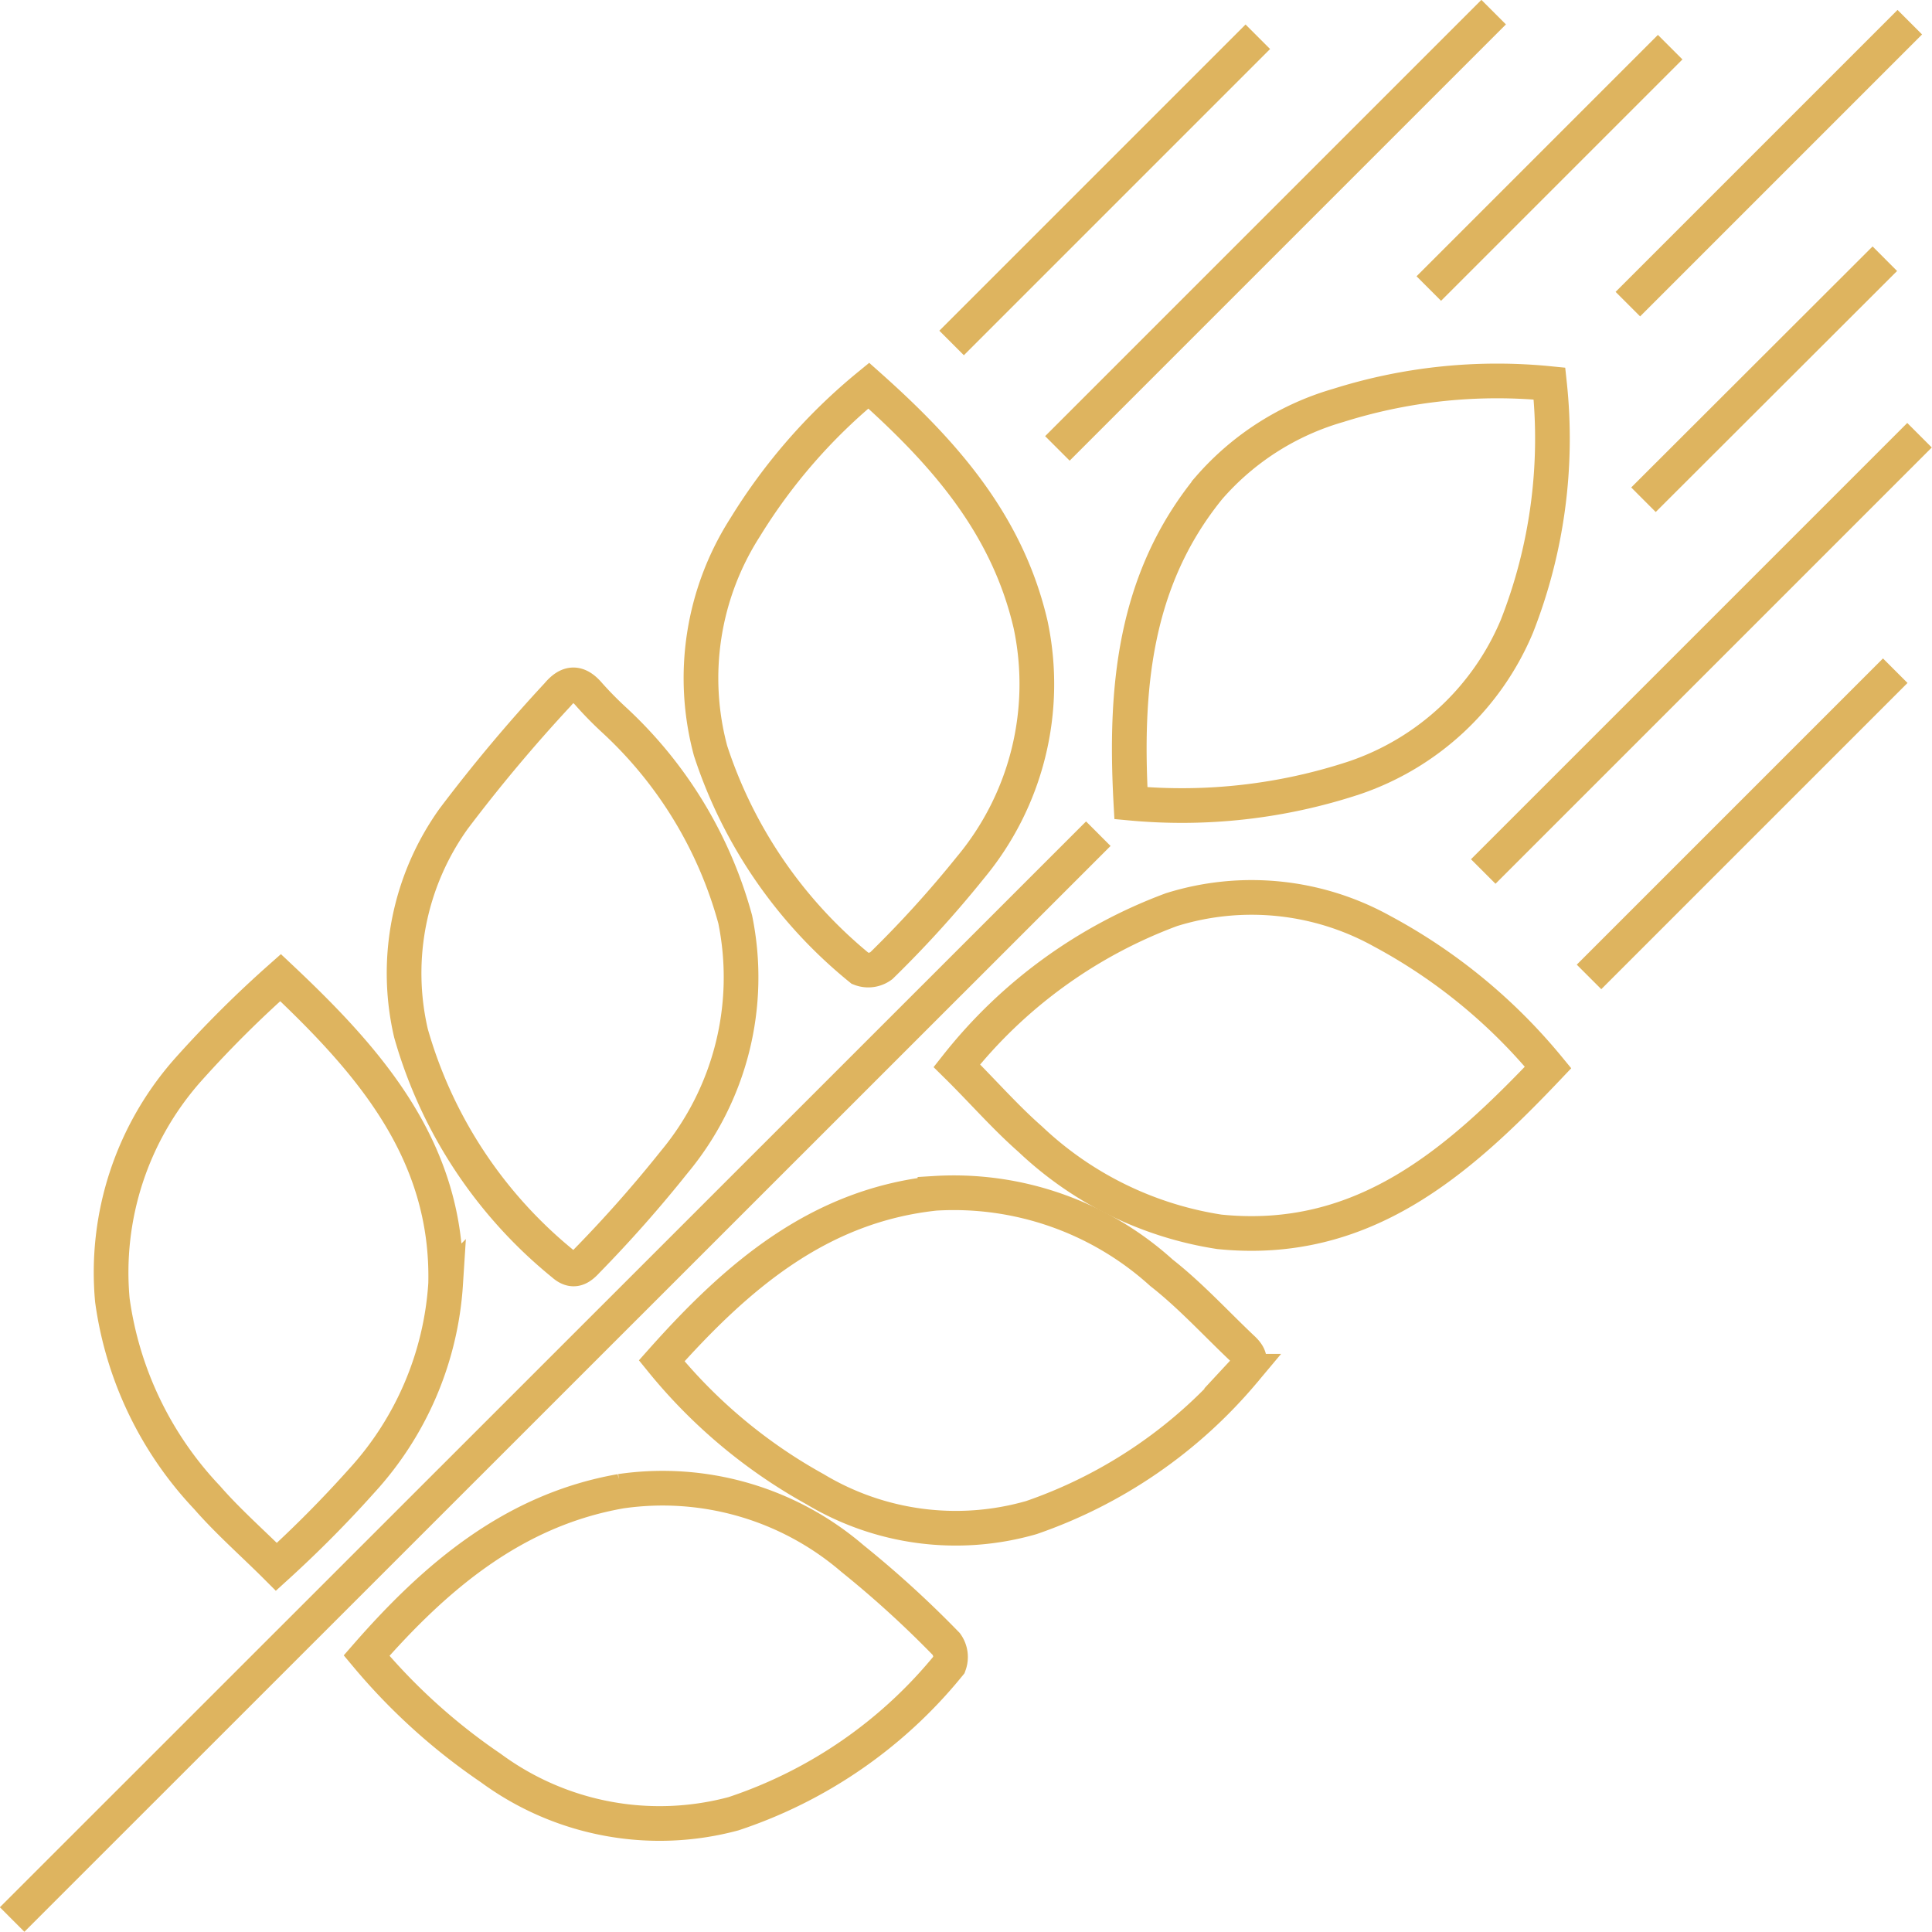 <svg xmlns="http://www.w3.org/2000/svg" xmlns:xlink="http://www.w3.org/1999/xlink" viewBox="0 0 55.71 55.71"><defs><style>.cls-1,.cls-3{fill:none;}.cls-2{clip-path:url(#clip-path);}.cls-3{stroke:#deb45f;stroke-miterlimit:10;}</style><clipPath id="clip-path" transform="translate(-12.15 -12.15)"><rect class="cls-1" width="80" height="80"/></clipPath></defs><title>geo-item-img-1</title><g id="Слой_2" data-name="Слой 2"><g id="Слой_1-2" data-name="Слой 1"><g class="cls-2"><g class="cls-2"><path class="cls-3" d="M29.88,32.93a12.18,12.18,0,0,1,3.47,5.73,8.33,8.33,0,0,1-1.76,7,37.46,37.46,0,0,1-2.51,2.84c-.2.22-.4.36-.69.1A13.22,13.22,0,0,1,24,41.94a7.65,7.65,0,0,1,1.23-6.18,46,46,0,0,1,3-3.58c.31-.37.59-.38.91,0A10.46,10.46,0,0,0,29.88,32.93Z" transform="translate(-12.15 -12.15)"/><path class="cls-3" d="M56.83,23.21a14.81,14.81,0,0,1-.94,7,7.79,7.79,0,0,1-4.69,4.37,15.88,15.88,0,0,1-6.44.73c-.18-3.28.08-6.42,2.25-9.09a7.8,7.8,0,0,1,3.73-2.38A15.22,15.22,0,0,1,56.83,23.21Z" transform="translate(-12.15 -12.15)"/><path class="cls-3" d="M37.2,23.27c2.18,1.94,4,4,4.67,6.9a8.27,8.27,0,0,1-1.74,7A31.84,31.84,0,0,1,37.56,40a.63.63,0,0,1-.6.08,13.47,13.47,0,0,1-4.32-6.28,8.06,8.06,0,0,1,1-6.45A16.31,16.31,0,0,1,37.2,23.27Z" transform="translate(-12.15 -12.15)"/><path class="cls-3" d="M31.23,51.39c2.18-2.45,4.53-4.47,7.88-4.83a8.92,8.92,0,0,1,6.53,2.29c.83.65,1.55,1.44,2.32,2.17.22.2.32.39.06.67a13.92,13.92,0,0,1-6.13,4.22,7.88,7.88,0,0,1-6.24-.82A15.13,15.13,0,0,1,31.23,51.39Z" transform="translate(-12.15 -12.15)"/><path class="cls-3" d="M20.24,40.34c2.56,2.41,4.85,5,4.76,8.83a9.29,9.29,0,0,1-2.42,5.68,33.74,33.74,0,0,1-2.46,2.48c-.67-.67-1.4-1.31-2-2a10.31,10.31,0,0,1-2.73-5.69A8.8,8.8,0,0,1,17.57,43,32.27,32.27,0,0,1,20.24,40.34Z" transform="translate(-12.15 -12.15)"/><path class="cls-3" d="M22.72,59.89c2-2.29,4.25-4.2,7.33-4.74a8.4,8.4,0,0,1,6.68,1.94,30,30,0,0,1,2.71,2.47.64.64,0,0,1,.08.59,13.46,13.46,0,0,1-6.22,4.3,8.21,8.21,0,0,1-7-1.32A17.44,17.44,0,0,1,22.72,59.89Z" transform="translate(-12.15 -12.15)"/><path class="cls-3" d="M39.74,42.88a14.17,14.17,0,0,1,6.19-4.5A7.75,7.75,0,0,1,52,39a16,16,0,0,1,4.79,3.93c-2.61,2.75-5.35,5.16-9.48,4.74A10.17,10.17,0,0,1,41.86,45C41.12,44.35,40.48,43.61,39.74,42.88Z" transform="translate(-12.15 -12.15)"/><line class="cls-3" x1="36.27" y1="1.06" x2="27.44" y2="9.89"/><line class="cls-3" x1="48.16" y1="1.36" x2="41.2" y2="8.32"/><line class="cls-3" x1="55.07" y1="0.64" x2="46.94" y2="8.77"/><line class="cls-3" x1="31.67" y1="24.04" x2="0.35" y2="55.35"/><line class="cls-3" x1="43.07" y1="0.35" x2="30.49" y2="12.93"/><line class="cls-3" x1="54.65" y1="19.34" x2="45.82" y2="28.17"/><line class="cls-3" x1="54.35" y1="7.46" x2="47.39" y2="14.41"/><line class="cls-3" x1="55.35" y1="12.55" x2="42.77" y2="25.13"/></g></g></g></g></svg>